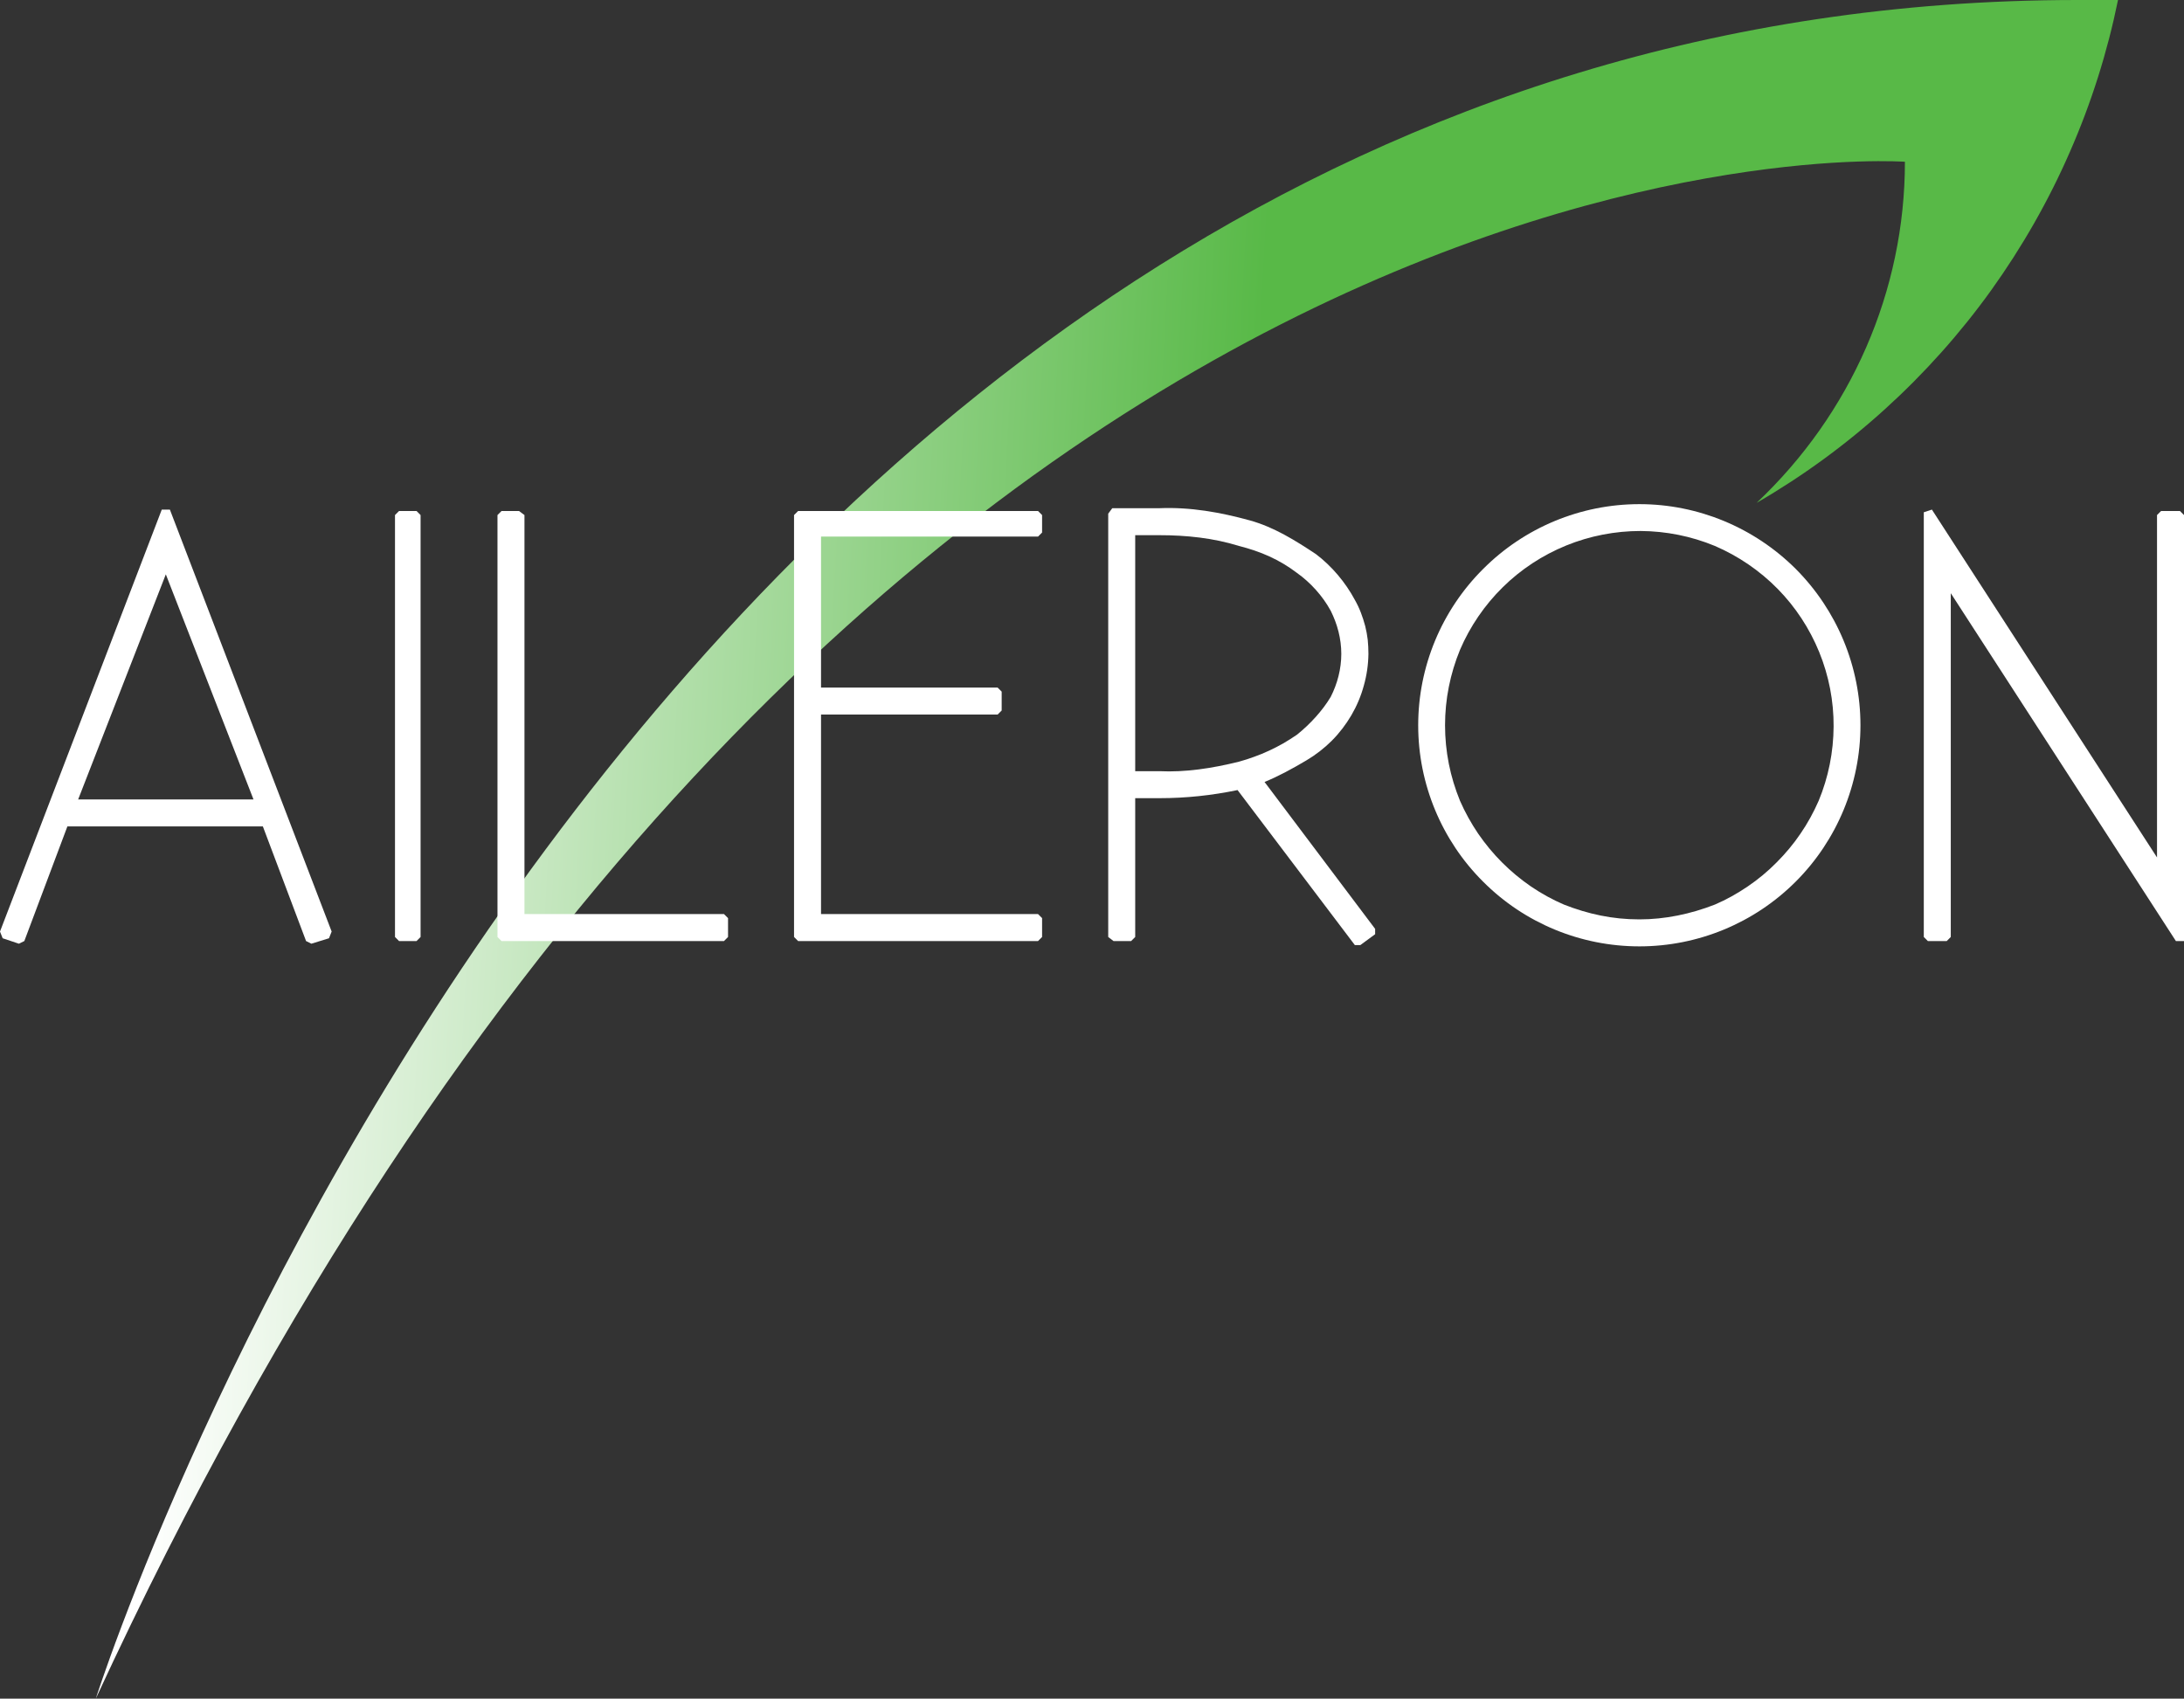 <svg version="1.2" xmlns="http://www.w3.org/2000/svg" viewBox="0 0 1562 1215" width="1562" height="1215">
	<rect x="0" y="0" width="1562" height="1215" fill="#333333" stroke="none"/>
	<title>ileron-svg</title>
	<defs>
		<linearGradient id="g1" x1="1471.4" y1="704.7" x2="126.3" y2="631.8" gradientUnits="userSpaceOnUse">
			<stop offset="0" stop-color="#58b947"/>
			<stop offset=".44" stop-color="#58b947"/>
			<stop offset="1" stop-color="#ffffff"/>
		</linearGradient>
	</defs>
	<style>
		.s0 { fill: url(#g1) } 
		.s1 { fill: #ffffff } 
	</style>
	<g id="Layer">
		<path id="Layer" fill-rule="evenodd" class="s0" d="m68.5 1215c534.1-1155.2 1293.9-1099.3 1293.9-1099.3 0 92.6-38.6 180.3-106.1 244 33-19.1 63.8-41.6 92-67.2 28.2-25.6 53.6-54 75.8-84.9 22.2-31 41.1-64.1 56.3-99 15.3-34.9 26.8-71.3 34.4-108.6h-29c-1031.7 0-1417.3 1215-1417.3 1215z"/>
		<g id="Layer">
			<path id="Layer" fill-rule="evenodd" class="s1" d="m121.5 364.5l115.7 301.8-1.9 4.8-12.6 3.9-3.8-1.9-30.9-82h-139.8l-30.8 82-3.9 1.9-11.6-3.9-1.9-4.8 115.7-301.8zm-2.9 46.3l-62.7 161h125.4z"/>
			<path id="Layer" class="s1" d="m285.4 365.5l-2.9 2.9v301.8l2.9 2.9h12.5l2.9-2.9v-301.8l-2.9-2.9z"/>
			<path id="Layer" class="s1" d="m375.1 653.8v-285.4l-3.9-2.9h-12.5l-2.9 2.9v301.8l2.9 2.9h159.1l2.9-2.9v-13.5l-2.9-2.9z"/>
			<path id="Layer" class="s1" d="m570.8 365.5l-2.9 2.9v301.8l2.9 2.9h171.6l2.9-2.9v-13.5l-2.9-2.9h-155.2v-142.7h126.3l2.9-2.9v-13.5l-2.9-2.9h-126.3v-108h155.2l2.9-2.9v-12.5l-2.9-2.9z"/>
			<path id="Layer" fill-rule="evenodd" class="s1" d="m904.4 559.3l79.1 105.1v3.8l-10.6 7.8h-3.9l-83.9-110.9c-18.3 3.8-36.6 5.8-55.9 5.8h-17.3v99.3l-2.9 2.9h-12.6l-3.8-2.9v-302.8l2.9-3.9h33.7c22.2-0.9 43.4 2.9 64.6 8.7 17.4 4.8 32.8 14.5 47.3 24.1 11.5 8.7 21.2 20.3 27.9 32.8q2.5 4.4 4.3 9.1 1.8 4.7 3.1 9.6 1.2 4.8 1.8 9.8 0.5 5 0.5 10.1c-0.1 7.7-1.2 15.3-3.3 22.7-2 7.4-5 14.5-8.9 21.2-3.9 6.6-8.6 12.8-14 18.2-5.4 5.4-11.6 10.2-18.2 14.1-9.6 5.7-20.2 11.5-29.9 15.4zm52.9-75.7c1.3-5.2 2-10.6 2-15.9 0-5.4-0.7-10.7-2-15.9-1.3-5.2-3.2-10.2-5.6-15-5.8-10.6-14.5-20.2-24.1-27-12.6-9.6-26.1-15.4-41.5-19.3-18.3-5.7-37.6-7.7-56.9-7.7h-17.3v168.8h17.3c18.3 0.9 37.6-2 56.9-6.8q5.5-1.5 10.9-3.5 5.4-1.9 10.7-4.4 5.2-2.4 10.1-5.2 5-2.9 9.8-6.2c9.6-7.7 18.3-17.3 24.1-27 2.4-4.7 4.3-9.7 5.6-14.9z"/>
			<path id="Layer" fill-rule="evenodd" class="s1" d="m1330.6 518.8c0 41.9-16.7 82.2-46.3 111.8-29.7 29.7-69.9 46.3-111.8 46.3-42 0-82.2-16.6-111.8-46.3-29.7-29.6-46.4-69.9-46.4-111.8 0-42 16.7-82.2 46.4-111.8 29.6-29.7 69.8-46.4 111.8-46.4 41.9 0 82.1 16.7 111.8 46.3 29.6 29.7 46.3 69.9 46.3 111.9zm-104.1 128.2c8.2-3.5 16-7.9 23.4-12.9 7.5-5.1 14.4-10.8 20.7-17.2 6.3-6.3 12.1-13.2 17.1-20.6 5.1-7.4 9.4-15.3 13-23.5 7-16.9 10.6-34.9 10.7-53.2 0.1-18.2-3.4-36.3-10.3-53.2-6.9-16.9-17-32.3-29.8-45.3-12.8-13-28.1-23.4-44.8-30.6-16.9-7-35-10.6-53.2-10.7-18.2 0-36.3 3.5-53.2 10.4-16.9 6.9-32.3 17-45.3 29.8-13 12.8-23.4 28-30.6 44.8-3.5 8.5-6.2 17.4-8 26.5-1.8 9-2.7 18.2-2.7 27.5 0 9.2 0.9 18.4 2.7 27.5 1.8 9.1 4.5 17.9 8 26.5 3.6 8.2 8 16.1 13 23.5 5.1 7.4 10.8 14.3 17.1 20.6 6.4 6.4 13.3 12.1 20.7 17.2 7.4 5 15.3 9.4 23.5 12.9 17.3 6.8 34.7 10.6 54 10.6 18.3 0 36.6-3.8 54-10.6z"/>
			<path id="Layer" class="s1" d="m1559.1 365.5h-13.5l-2.9 2.9v244.9l-161-248.8-5.8 1.9v303.8l2.9 2.9h13.5l2.9-2.9v-245.9l161 248.8h5.8v-304.7z"/>
		</g>
	</g>
</svg>
